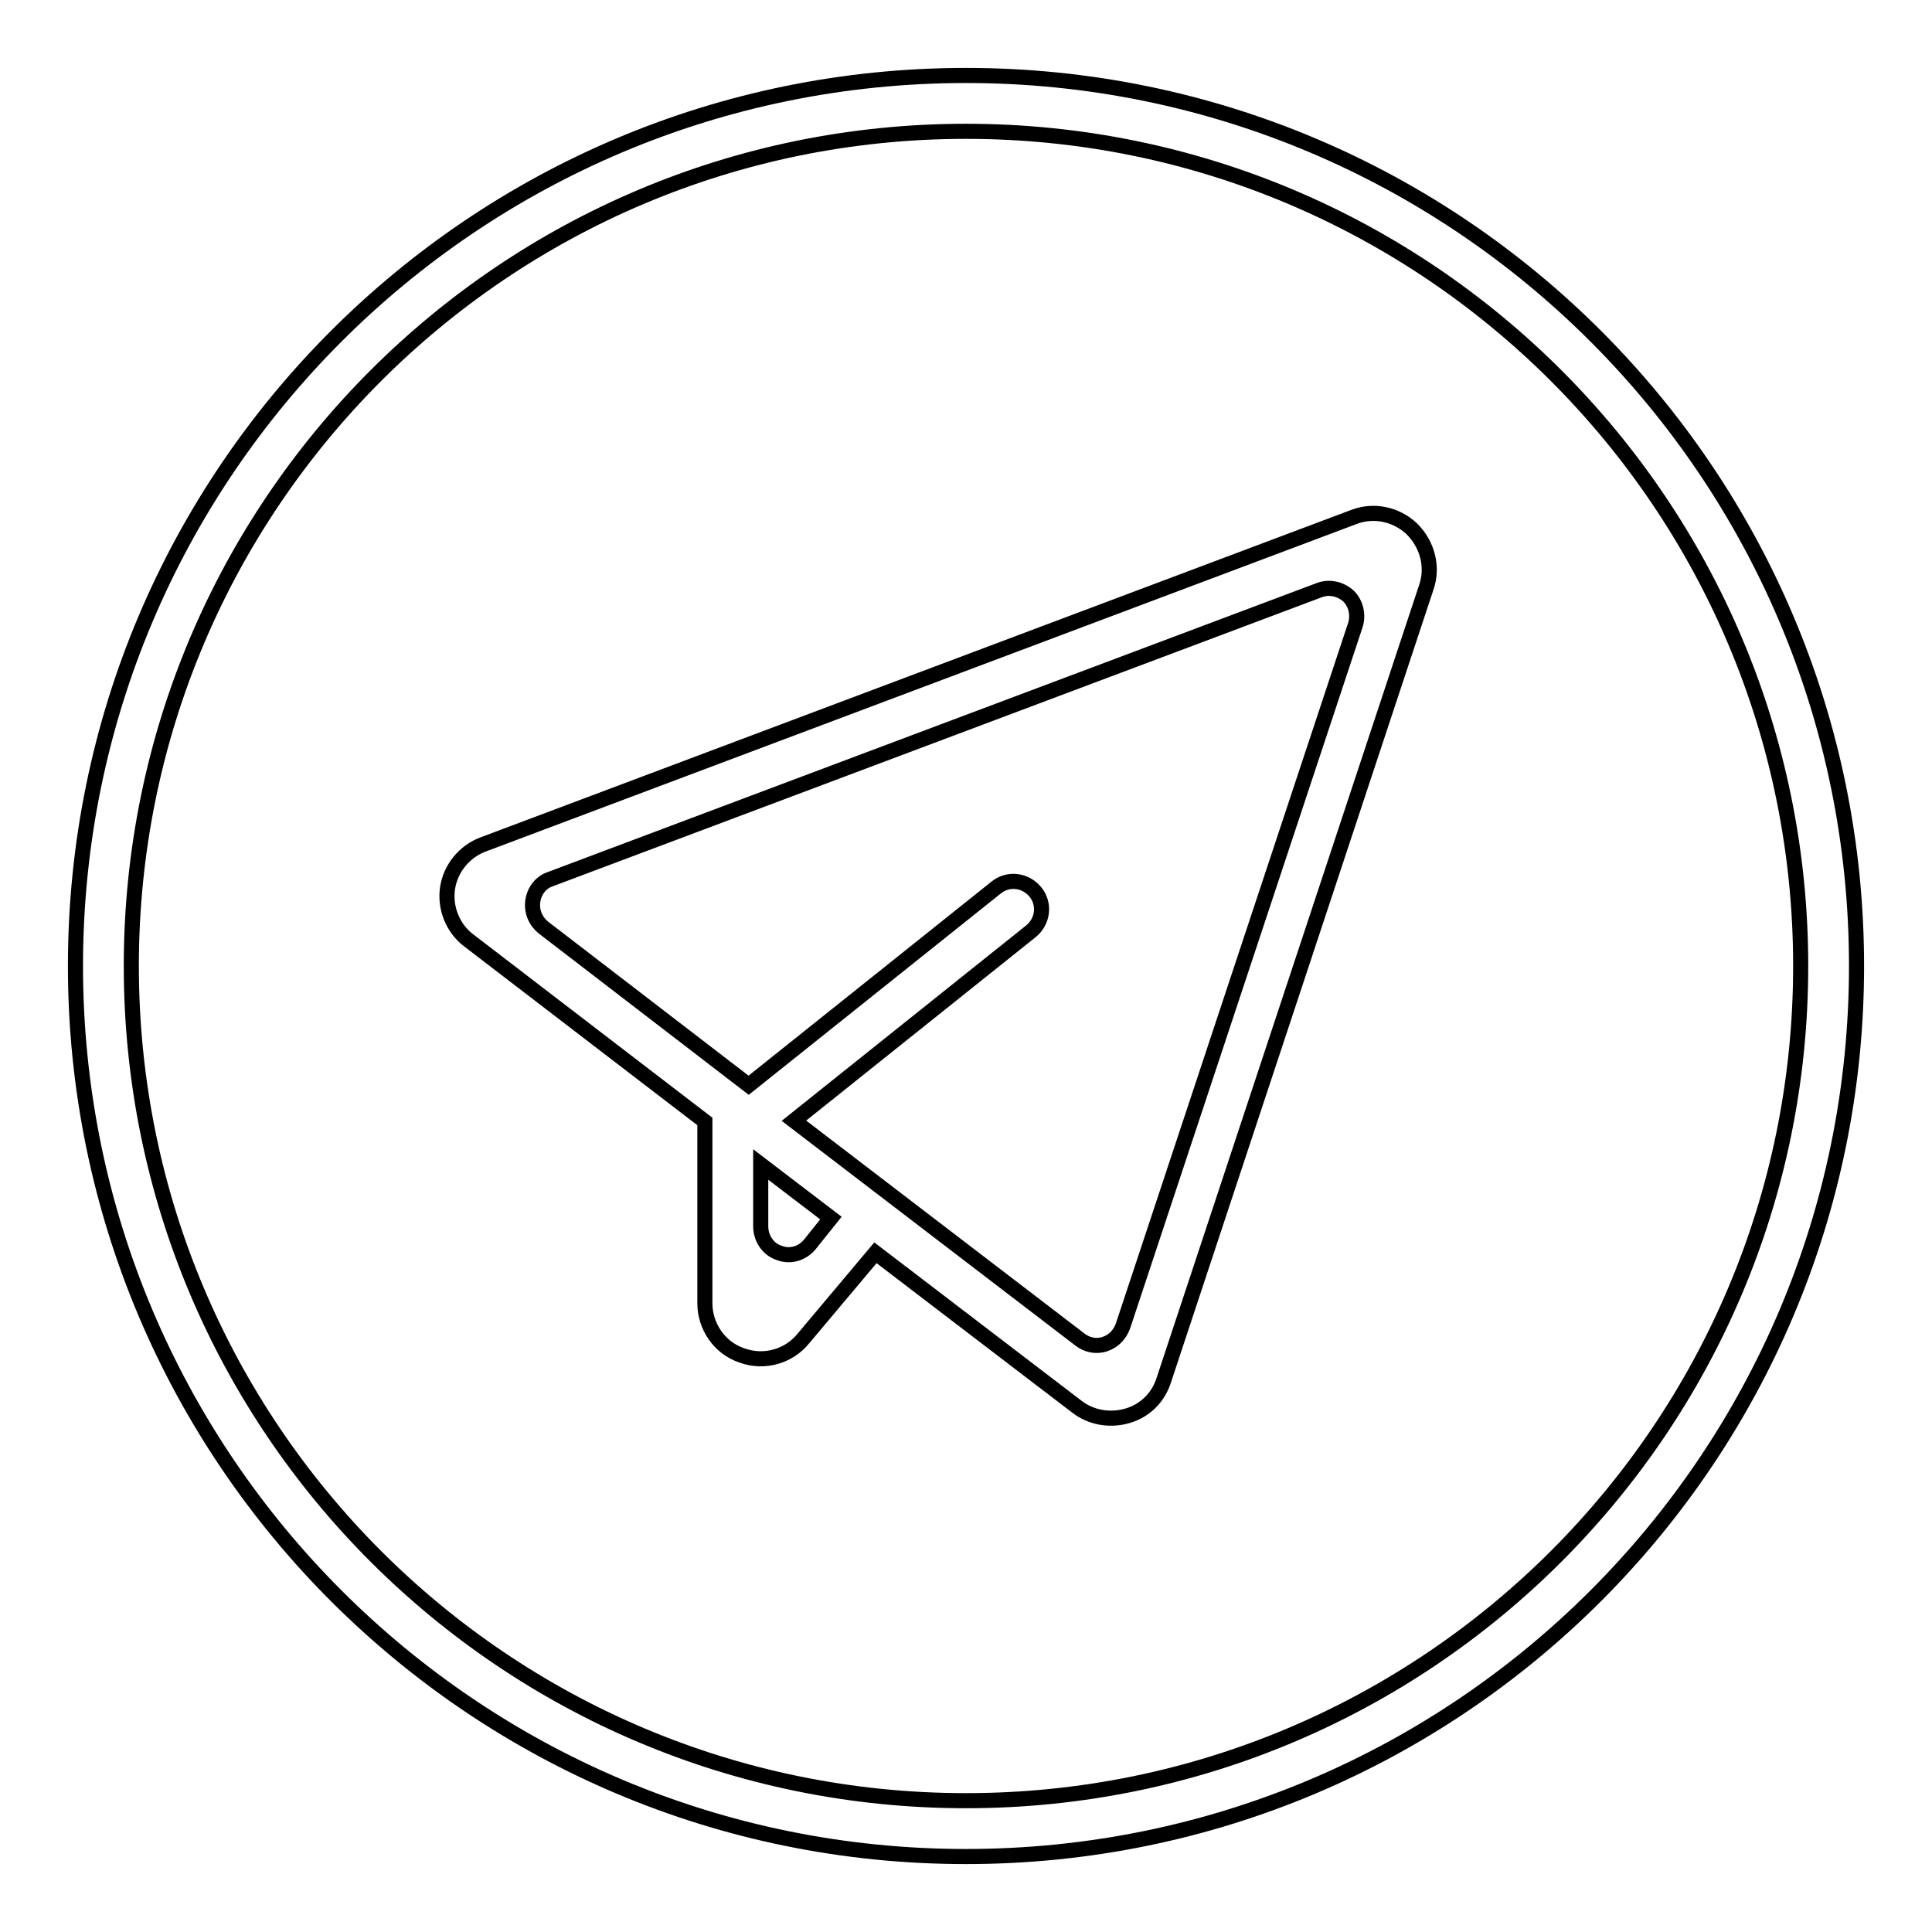 <?xml version="1.0" encoding="utf-8"?>
<!-- Svg Vector Icons : http://www.onlinewebfonts.com/icon -->
<!DOCTYPE svg PUBLIC "-//W3C//DTD SVG 1.1//EN" "http://www.w3.org/Graphics/SVG/1.1/DTD/svg11.dtd">
<svg version="1.1" xmlns="http://www.w3.org/2000/svg" xmlns:xlink="http://www.w3.org/1999/xlink" x="0px" y="0px" viewBox="0 0 256 256" enable-background="new 0 0 256 256" xml:space="preserve">
<g> <path stroke-width="2" fill-opacity="0" stroke="#000000"  d="M128,10C62.8,10,10,62.8,10,128c0,65.2,52.8,118,118,118c65.2,0,118-52.8,118-118C246,62.8,193.2,10,128,10 z M128,238.6c-61.1,0-110.6-49.5-110.6-110.6C17.4,66.9,66.9,17.4,128,17.4c61.1,0,110.6,49.5,110.6,110.6 C238.6,189.1,189.1,238.6,128,238.6z M187.1,70.1c-2.1-2-5.1-2.6-7.7-1.6L64,111.9c-2.4,0.9-4.3,3.1-4.7,5.8 c-0.4,2.7,0.8,5.4,2.8,6.9l31.3,24v24.1c0,3,1.9,5.9,4.9,6.9c3,1.1,6.3,0.1,8.2-2.3L116,166l26.7,20.4c1.8,1.4,4.3,1.9,6.7,1.2 s4.1-2.5,4.8-4.7L189,77.8C189.9,75.2,189.2,72.2,187.1,70.1z M107.3,164.9c-1,1.2-2.6,1.7-4.1,1.1c-1.5-0.5-2.4-2-2.4-3.5v-8.2 l9.3,7.1L107.3,164.9z M179.6,82.8l-30.8,92.9c-0.4,1.1-1.2,2-2.4,2.4c-1.2,0.4-2.4,0.1-3.3-0.6l-37.9-29l31.4-25.1 c1.6-1.3,1.9-3.6,0.6-5.2c-1.3-1.6-3.6-1.9-5.2-0.6l-32.8,26.2l-27.2-20.9c-1-0.8-1.6-2.1-1.4-3.5c0.2-1.4,1.1-2.5,2.3-2.9 l101.9-38.3c1.3-0.5,2.8-0.2,3.9,0.8C179.7,80,180,81.5,179.6,82.8z"/></g>
</svg>